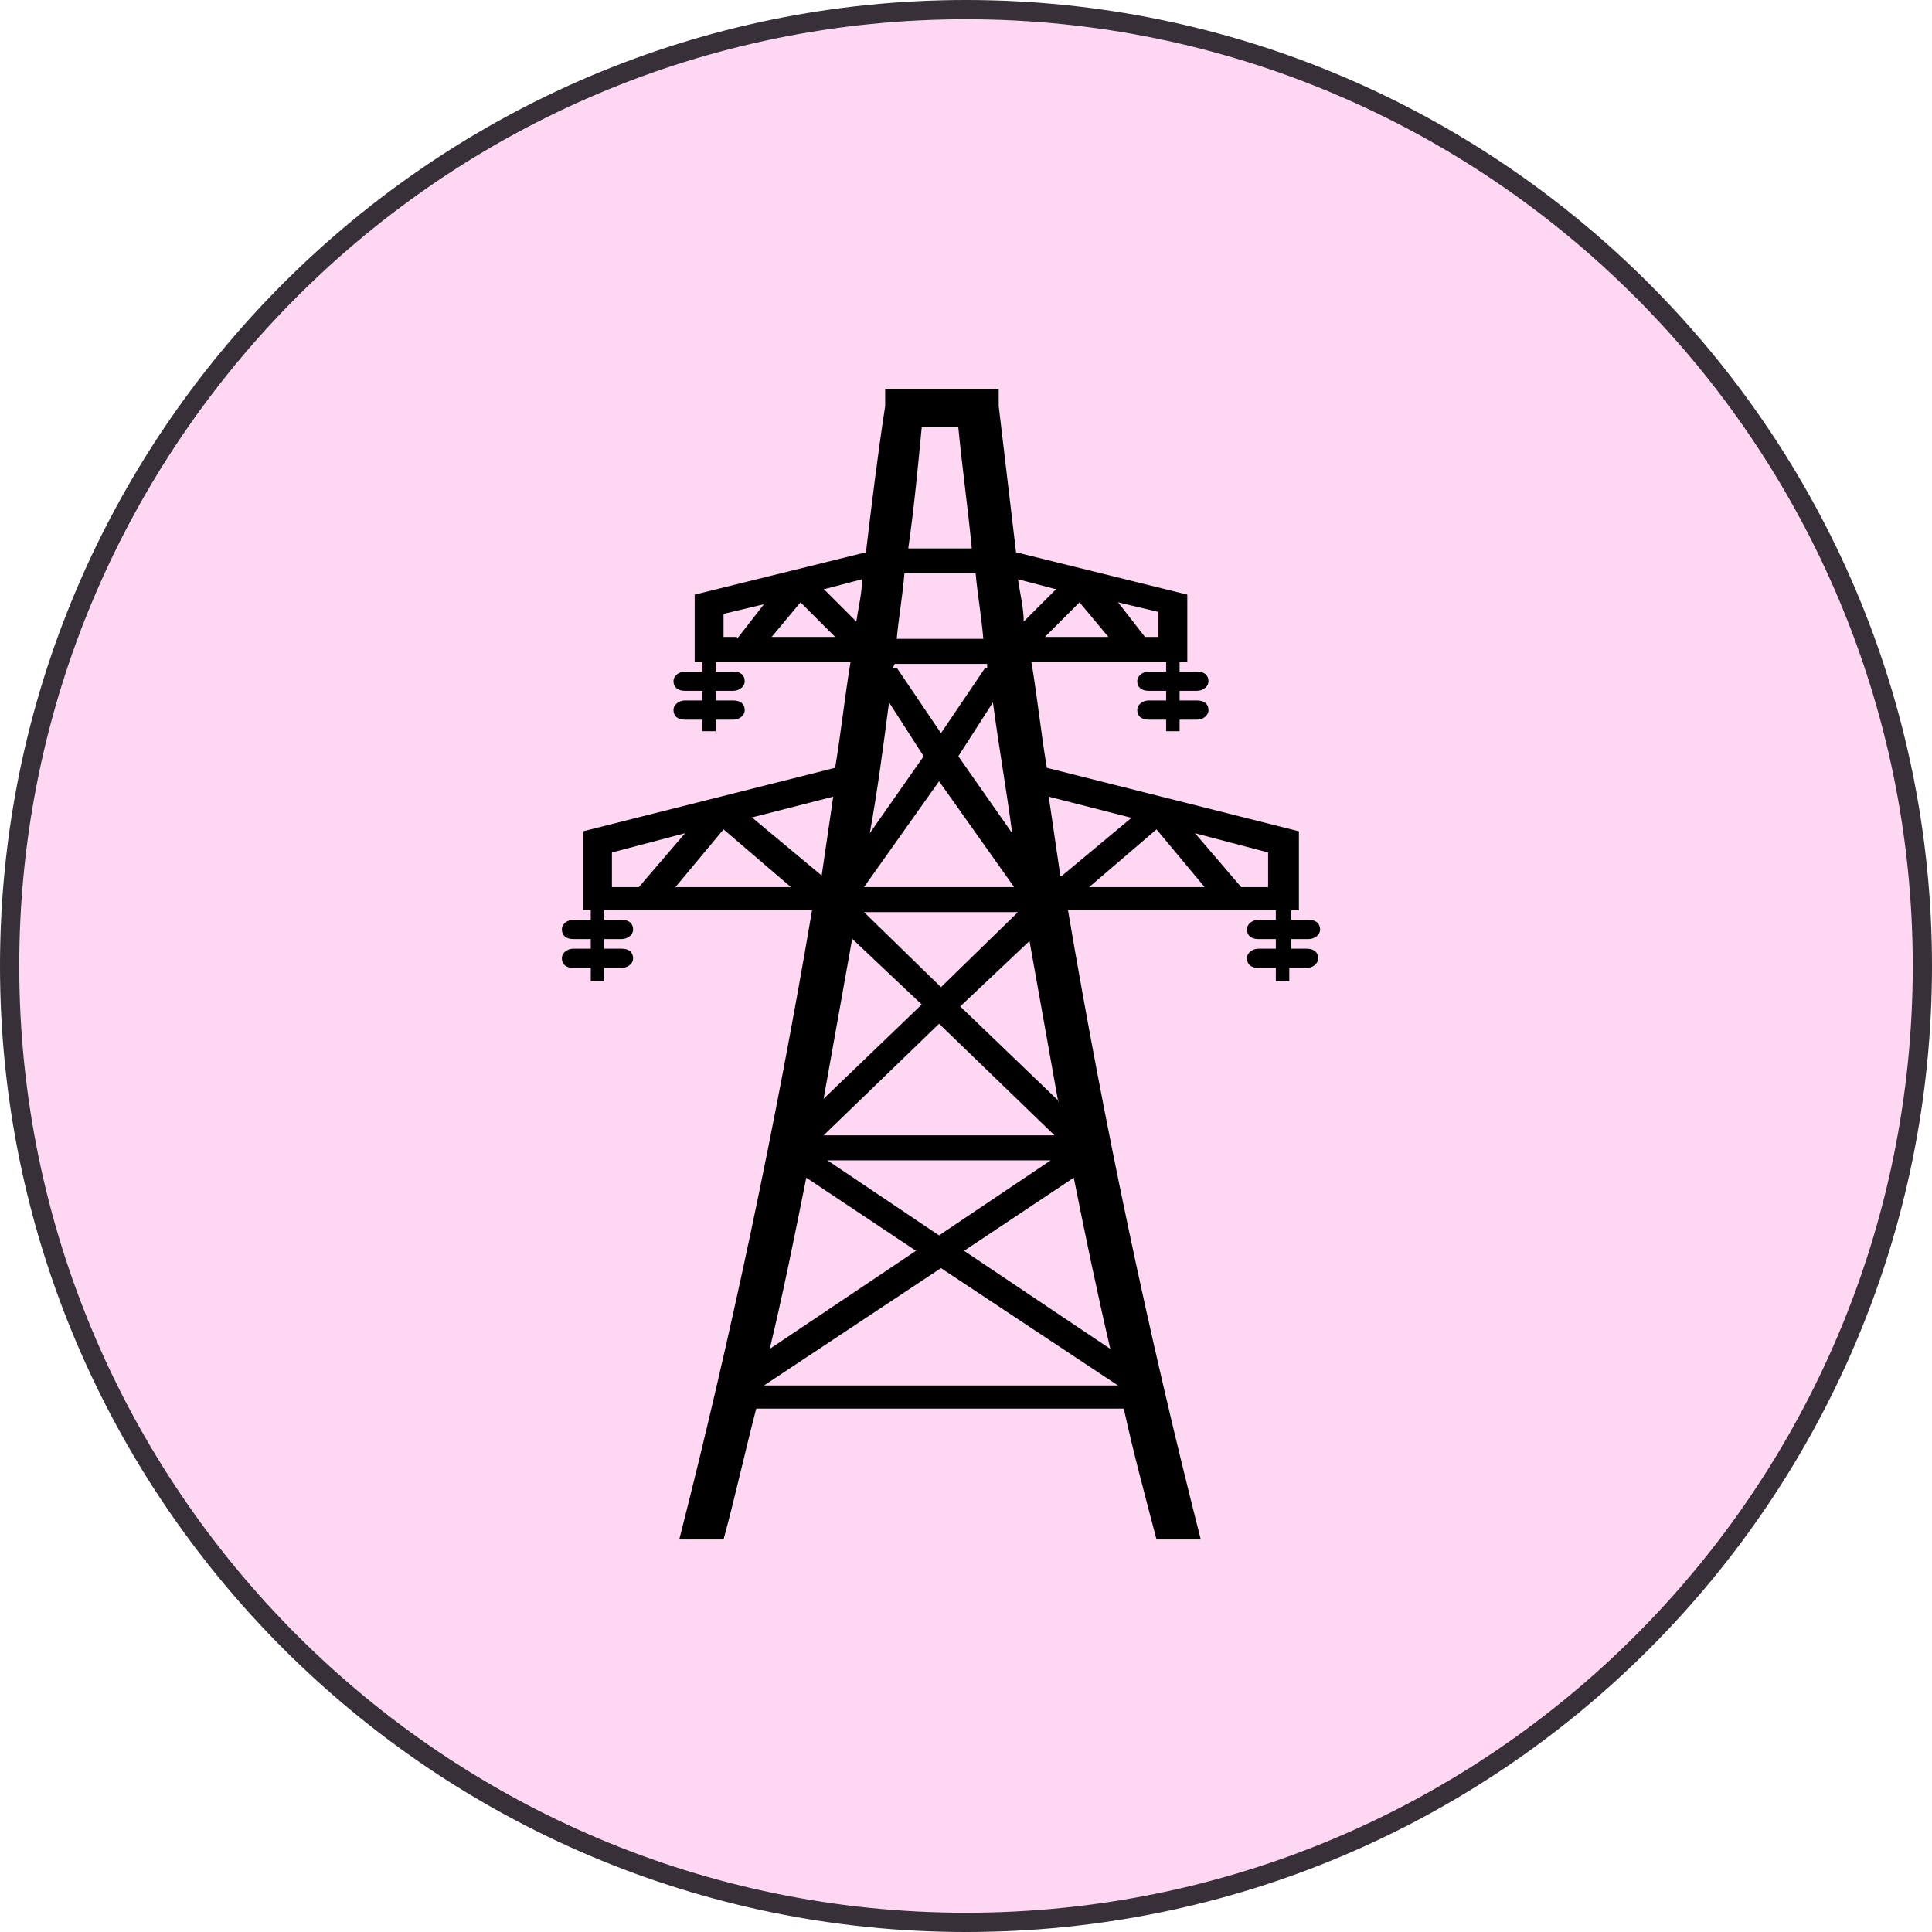 <?xml version="1.0" encoding="UTF-8"?>
<svg id="layer" xmlns="http://www.w3.org/2000/svg" viewBox="0 0 100.4 100.4">
  <defs>
    <style>
      .cls-1 {
        fill: #fed7f2;
        stroke: #383038;
        stroke-miterlimit: 10;
      }

      .cls-2 {
        fill-rule: evenodd;
      }
    </style>
  </defs>
  <path class="cls-1" d="M50.2,99.9c27.5,0,49.7-22.3,49.7-49.7S77.6.5,50.2.5.5,22.8.5,50.2s22.3,49.7,49.7,49.7"/>
  <path class="cls-2" d="M68,49.3h-.9v-.5h.9c.3,0,.6-.2.6-.5s-.2-.5-.6-.5h-.9v-.5h.4v-4.1l-13.1-3.3c-.3-1.8-.5-3.7-.8-5.5h7v.5h-.9c-.3,0-.6.2-.6.5s.2.5.6.5h.9v.5h-.9c-.3,0-.6.2-.6.5s.2.5.6.5h.9v.6h.7v-.6h.9c.3,0,.6-.2.6-.5s-.2-.5-.6-.5h-.9v-.5h.9c.3,0,.6-.2.6-.5s-.2-.5-.6-.5h-.9v-.5h.4v-3.5l-8.9-2.2c-.3-2.5-.6-5.1-.9-7.6v-.9h-5.9v.9c-.4,2.6-.7,5.1-1,7.6l-8.9,2.2v3.5h.4v.5h-.9c-.3,0-.6.2-.6.5s.2.5.6.5h.9v.5h-.9c-.3,0-.6.2-.6.5s.2.5.6.5h.9v.6h.7v-.6h.9c.3,0,.6-.2.6-.5s-.2-.5-.6-.5h-.9v-.5h.9c.3,0,.6-.2.6-.5s-.2-.5-.6-.5h-.9v-.5h7c-.3,1.8-.5,3.7-.8,5.5l-13.1,3.3v4.1h.4v.5h-.9c-.3,0-.6.2-.6.5s.2.5.6.5h.9v.5h-.9c-.3,0-.6.2-.6.5s.2.5.6.5h.9v.7h.7v-.7h.9c.3,0,.6-.2.6-.5s-.2-.5-.6-.5h-.9v-.5h.9c.3,0,.6-.2.6-.5s-.2-.5-.6-.5h-.9v-.5h10.8c-1.9,11.2-4.2,22.1-6.9,32.7h2.3c.6-2.2,1.1-4.5,1.7-6.8h19.1c.5,2.3,1.1,4.5,1.7,6.8h2.3c-2.7-10.6-5-21.5-6.9-32.7h10.8v.5h-.9c-.3,0-.6.2-.6.5s.2.5.6.5h.9v.5h-.9c-.3,0-.6.2-.6.5s.2.5.6.5h.9v.7h.7v-.7h.9c.3,0,.6-.2.6-.5s-.2-.5-.6-.5h.1ZM55,57.2l-5.1-4.9,3.6-3.4c.5,2.8,1,5.6,1.5,8.4v-.1ZM42.8,59l6-5.8,6,5.8h-12.1.1ZM54.6,60.3l-5.8,3.9-5.8-3.9h11.6ZM60.2,31.9v1.2h-.7l-1.4-1.8,2.1.5v.1ZM57.6,33.1h-3.3l1.8-1.8,1.5,1.8ZM54.9,30.6l-1.7,1.7c0-.7-.2-1.5-.3-2.2l1.9.5h.1ZM52.6,43.3l-2.8-4,1.8-2.8c.3,2.3.7,4.5,1,6.8ZM48,22.2h1.8c.2,2.1.5,4.2.7,6.3h-3.3c.3-2.1.5-4.2.7-6.3h.1ZM47.1,29.8h3.6c.1,1.1.3,2.2.4,3.4h-4.5c.1-1.1.3-2.2.4-3.4h.1ZM46.5,34.5h4.8v.2h-.1l-2.3,3.4-2.3-3.4h-.2l.1-.2ZM46.2,36.5l1.8,2.8-2.8,4c.4-2.2.7-4.5,1-6.8ZM48.8,40.6h0l3.9,5.5h-7.8l3.9-5.5ZM52.9,47.4l-4,3.9h0l-4-3.9h8.1-.1ZM38.3,33.1h-.7v-1.2l2.1-.5-1.4,1.8v-.1ZM40.1,33.1l1.5-1.8,1.8,1.8h-3.3ZM42.9,30.6l1.9-.5c0,.7-.2,1.5-.3,2.2l-1.7-1.7h.1ZM44.3,48.8l3.6,3.4-5.1,4.9c.5-2.8,1-5.6,1.5-8.4v.1ZM31.8,46.1v-1.8l3.8-1-2.4,2.8h-1.4ZM35.1,46.1l2.5-3,3.5,3h-6.1.1ZM39,42.5l4.3-1.1c-.2,1.4-.4,2.7-.6,4.1l-3.6-3h-.1ZM41.9,61.2l5.7,3.8-7.6,5.1c.7-2.9,1.3-5.9,1.9-8.9h0ZM39.7,72l9.2-6.1h0l9.2,6.1h-18.4,0ZM55.8,61.2c.6,3,1.2,5.9,1.9,8.9l-7.6-5.1,5.7-3.8h0ZM55.1,45.5c-.2-1.4-.4-2.7-.6-4.1l4.3,1.1-3.6,3h-.1ZM56.6,46.1l3.5-3,2.5,3h-6.1.1ZM65.9,46.1h-1.4l-2.4-2.8,3.8,1v1.8Z"/>
</svg>